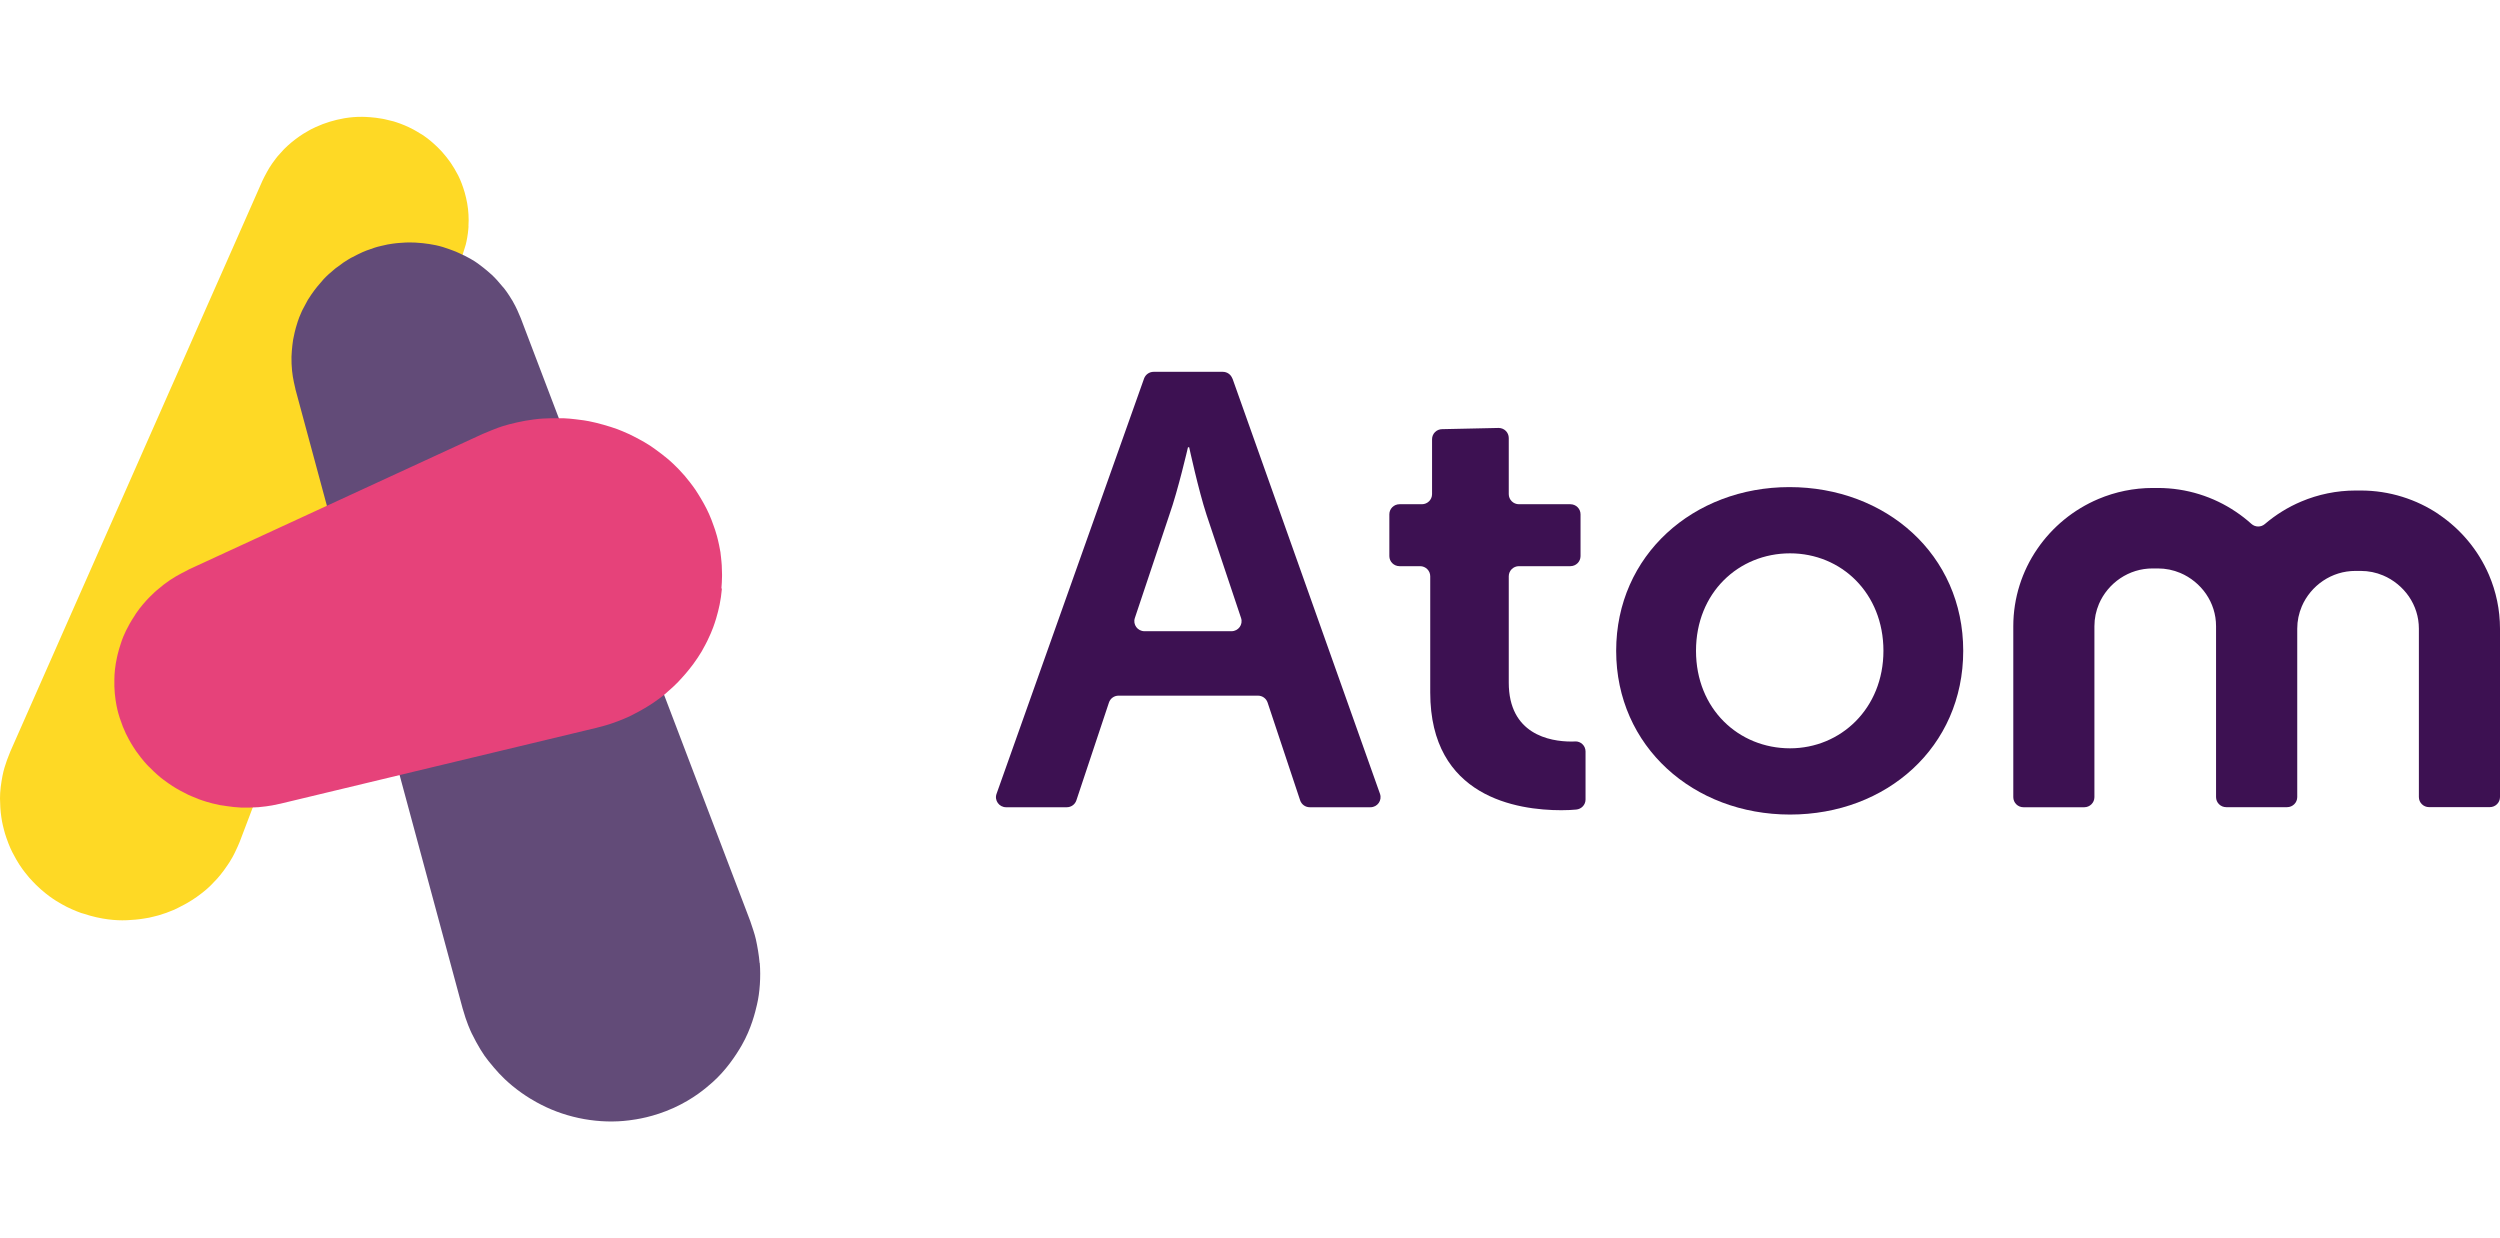 <svg width="107" height="53" viewBox="0 0 107 53" fill="none" xmlns="http://www.w3.org/2000/svg">
<path d="M52.745 16.201C52.683 16.029 52.521 15.914 52.336 15.914H49.375C49.192 15.914 49.028 16.029 48.966 16.201L42.652 33.977C42.552 34.255 42.761 34.55 43.061 34.55H45.658C45.846 34.55 46.01 34.432 46.069 34.255L47.463 30.069C47.522 29.892 47.686 29.774 47.874 29.774H53.841C54.029 29.774 54.193 29.892 54.253 30.069L55.646 34.255C55.706 34.432 55.87 34.55 56.058 34.55H58.655C58.955 34.55 59.161 34.258 59.064 33.977L52.75 16.201H52.745ZM52.707 27.016H48.983C48.688 27.016 48.478 26.729 48.571 26.453L50.05 22.031C50.421 20.982 50.845 19.143 50.845 19.143H50.897C50.897 19.143 51.294 20.979 51.639 22.031L53.118 26.453C53.211 26.731 53.002 27.016 52.707 27.016Z" fill="#3D1152"/>
<path d="M76.587 20.848C72.482 20.848 69.172 23.761 69.172 27.855C69.172 31.95 72.482 34.863 76.613 34.863C80.744 34.863 84.026 31.976 84.026 27.855C84.026 23.735 80.716 20.848 76.585 20.848H76.587ZM76.613 32.028C74.416 32.028 72.589 30.347 72.589 27.855C72.589 25.364 74.416 23.683 76.613 23.683C78.811 23.683 80.611 25.39 80.611 27.855C80.611 30.321 78.785 32.028 76.613 32.028Z" fill="#3D1152"/>
<path d="M67.409 31.735C67.359 31.735 67.307 31.738 67.25 31.738C66.323 31.738 64.575 31.422 64.575 29.218V24.664C64.575 24.426 64.769 24.232 65.01 24.232H67.212C67.452 24.232 67.647 24.039 67.647 23.801V22.012C67.647 21.774 67.452 21.581 67.212 21.581H65.01C64.769 21.581 64.575 21.387 64.575 21.149V18.747C64.575 18.509 64.382 18.316 64.142 18.316L61.725 18.368C61.485 18.368 61.292 18.561 61.292 18.799V21.149C61.292 21.387 61.097 21.581 60.857 21.581H59.899C59.659 21.581 59.464 21.774 59.464 22.012V23.801C59.464 24.039 59.659 24.232 59.899 24.232H60.779C61.019 24.232 61.214 24.426 61.214 24.664V29.637C61.214 34.126 64.948 34.677 66.827 34.677C67.081 34.677 67.295 34.665 67.464 34.649C67.688 34.628 67.861 34.444 67.861 34.22V32.162C67.861 31.917 67.657 31.721 67.412 31.733L67.409 31.735Z" fill="#3D1152"/>
<path d="M104.377 22.009C103.428 21.371 102.272 20.994 101.04 20.994H100.824C100.006 20.994 99.216 21.161 98.5 21.463C97.925 21.705 97.399 22.033 96.933 22.431C96.766 22.573 96.522 22.568 96.36 22.422C96.15 22.233 95.927 22.059 95.691 21.901C94.743 21.262 93.587 20.885 92.357 20.885H92.141C91.323 20.885 90.533 21.052 89.817 21.354C88.745 21.807 87.838 22.554 87.194 23.497C86.549 24.437 86.169 25.583 86.169 26.804V34.118C86.169 34.356 86.364 34.55 86.602 34.55H89.206C89.446 34.55 89.641 34.356 89.641 34.118V26.804C89.641 26.462 89.71 26.144 89.836 25.847C90.024 25.406 90.347 25.02 90.747 24.751C91.149 24.482 91.62 24.329 92.136 24.329H92.352C92.697 24.329 93.018 24.397 93.316 24.522C93.76 24.709 94.15 25.029 94.421 25.425C94.693 25.823 94.847 26.29 94.847 26.802V34.116C94.847 34.354 95.042 34.547 95.282 34.547H97.887C98.127 34.547 98.322 34.354 98.322 34.116V26.91C98.322 26.568 98.391 26.25 98.517 25.953C98.705 25.512 99.028 25.126 99.428 24.857C99.83 24.588 100.3 24.435 100.817 24.435H101.033C101.378 24.435 101.699 24.503 101.996 24.628C102.441 24.815 102.831 25.135 103.102 25.531C103.373 25.93 103.528 26.396 103.528 26.908V34.114C103.528 34.352 103.723 34.545 103.961 34.545H106.565C106.805 34.545 107 34.352 107 34.114V26.908C107 26.097 106.831 25.314 106.527 24.605C106.07 23.542 105.316 22.644 104.365 22.005L104.377 22.009Z" fill="#3D1152"/>
<path fill-rule="evenodd" clip-rule="evenodd" d="M20.049 9.691C20.056 9.58 20.058 9.488 20.058 9.427C20.058 9.102 20.023 8.783 19.947 8.465C19.93 8.39 19.911 8.312 19.887 8.232C19.804 7.954 19.723 7.735 19.609 7.506C19.49 7.282 19.395 7.122 19.295 6.976C19.276 6.947 19.255 6.921 19.236 6.893C19.148 6.773 19.06 6.66 18.969 6.558C18.938 6.523 18.907 6.485 18.876 6.452C18.769 6.337 18.665 6.238 18.567 6.151C18.536 6.125 18.508 6.099 18.479 6.073C18.356 5.967 18.246 5.884 18.156 5.823C18.099 5.785 18.082 5.771 18.07 5.764C18.035 5.743 18.004 5.726 17.968 5.705C17.87 5.646 17.778 5.587 17.687 5.54C17.545 5.465 17.426 5.41 17.314 5.363C17.176 5.307 17.064 5.264 16.967 5.234C16.902 5.212 16.872 5.203 16.85 5.196C16.822 5.189 16.791 5.182 16.762 5.175C16.66 5.146 16.56 5.123 16.462 5.102C16.434 5.094 16.405 5.09 16.377 5.085C16.277 5.066 16.18 5.052 16.084 5.04C16.006 5.031 15.927 5.024 15.849 5.017C15.785 5.012 15.718 5.007 15.659 5.005C15.606 5.005 15.554 5 15.504 5C15.245 4.998 15.012 5.017 14.764 5.057L14.7 5.069C14.327 5.135 13.915 5.252 13.511 5.439C13.442 5.469 13.385 5.498 13.316 5.533L13.252 5.568C13.173 5.611 13.081 5.665 12.976 5.729C12.755 5.872 12.531 6.037 12.308 6.24C12.282 6.264 12.258 6.287 12.234 6.311C12.208 6.337 12.179 6.36 12.153 6.389C12.03 6.523 11.951 6.61 11.884 6.686C11.854 6.719 11.832 6.754 11.803 6.789C11.685 6.943 11.604 7.06 11.532 7.176C11.487 7.251 11.459 7.301 11.43 7.353C11.342 7.508 11.276 7.645 11.235 7.73C11.197 7.817 11.157 7.904 11.121 7.987C10.874 8.545 10.586 9.198 10.346 9.743C10.327 9.788 10.303 9.84 10.284 9.882C10.267 9.917 10.251 9.96 10.234 9.997C10.146 10.193 10.051 10.412 9.958 10.622C9.903 10.745 9.849 10.867 9.801 10.976C9.765 11.056 9.725 11.148 9.687 11.235C9.409 11.864 9.076 12.619 8.814 13.208C8.56 13.788 8.234 14.523 7.956 15.155C7.903 15.273 7.849 15.395 7.801 15.506C7.713 15.707 7.606 15.945 7.504 16.178C7.425 16.352 7.349 16.527 7.282 16.678C7.137 17.008 6.969 17.39 6.8 17.771C6.686 18.028 6.574 18.283 6.464 18.53C6.381 18.719 6.3 18.905 6.224 19.073C6.148 19.247 6.062 19.438 5.977 19.634C5.696 20.268 5.385 20.975 5.135 21.541C5.116 21.583 5.095 21.635 5.073 21.68C4.916 22.038 4.726 22.465 4.578 22.799C4.317 23.393 3.986 24.138 3.694 24.801C3.606 25.001 3.52 25.197 3.439 25.376C3.19 25.942 2.88 26.639 2.597 27.283C2.576 27.33 2.557 27.375 2.536 27.422C2.44 27.634 2.35 27.841 2.267 28.032C2.086 28.44 1.846 28.982 1.667 29.39C1.299 30.224 0.809 31.335 0.44 32.169C0.331 32.44 0.255 32.638 0.193 32.853C0.126 33.079 0.081 33.31 0.031 33.678C0.01 33.857 -0.002 34.038 0 34.175C0.003 34.439 0.017 34.699 0.055 34.958C0.065 35.035 0.095 35.238 0.169 35.512C0.195 35.618 0.226 35.721 0.269 35.846C0.309 35.96 0.333 36.028 0.364 36.106C0.462 36.365 0.59 36.601 0.69 36.775C0.759 36.893 0.797 36.957 0.821 36.992C0.856 37.049 0.911 37.124 0.961 37.197C1.025 37.287 1.101 37.381 1.187 37.485C1.208 37.511 1.232 37.541 1.254 37.567C1.301 37.624 1.354 37.678 1.408 37.734C1.496 37.829 1.584 37.914 1.67 37.991C1.696 38.015 1.717 38.036 1.744 38.06C2.012 38.298 2.25 38.461 2.4 38.555C2.588 38.668 2.731 38.751 2.861 38.816C3.159 38.963 3.468 39.076 3.473 39.076C3.508 39.087 3.544 39.095 3.58 39.106C4.345 39.363 4.997 39.401 5.385 39.387C5.423 39.387 5.454 39.382 5.485 39.382C5.584 39.377 5.687 39.37 5.791 39.361C5.917 39.349 6.034 39.335 6.148 39.316C6.227 39.304 6.303 39.293 6.384 39.276C6.469 39.26 6.543 39.238 6.621 39.219C6.676 39.205 6.728 39.194 6.785 39.177C6.907 39.142 7.014 39.106 7.114 39.071C7.266 39.014 7.373 38.972 7.454 38.937L7.513 38.908C7.554 38.889 7.594 38.868 7.634 38.849C7.737 38.8 7.832 38.748 7.922 38.699C7.951 38.682 7.979 38.668 8.008 38.651C8.16 38.562 8.296 38.477 8.415 38.392C8.752 38.154 8.952 37.965 9.05 37.864C9.264 37.65 9.392 37.499 9.435 37.442C9.532 37.322 9.625 37.197 9.739 37.027C9.768 36.983 9.794 36.945 9.825 36.898C9.882 36.806 9.92 36.742 9.953 36.681C9.97 36.65 9.984 36.622 10.001 36.591C10.018 36.556 10.037 36.523 10.053 36.488C10.139 36.313 10.21 36.151 10.26 36.028L13.178 28.346C15.414 22.458 17.816 16.131 19.771 10.983L19.809 10.872C19.939 10.478 19.947 10.441 19.997 10.169C20.02 10.037 20.035 9.917 20.044 9.807C20.049 9.766 20.049 9.726 20.054 9.684L20.049 9.691Z" fill="#FED925"/>
<path fill-rule="evenodd" clip-rule="evenodd" d="M32.511 41.214C32.487 40.907 32.418 40.504 32.352 40.205C32.3 39.967 32.188 39.658 32.112 39.427C32.043 39.248 31.967 39.047 31.893 38.849C31.655 38.225 31.396 37.544 31.153 36.909C31.063 36.671 30.975 36.44 30.894 36.228C30.718 35.769 30.485 35.153 30.309 34.694C30.062 34.045 29.755 33.242 29.477 32.509C29.374 32.237 29.274 31.976 29.184 31.738C28.941 31.101 28.639 30.307 28.366 29.59C28.278 29.359 28.192 29.135 28.114 28.93C28.033 28.718 27.938 28.466 27.843 28.218C27.757 27.994 27.674 27.773 27.6 27.58C27.303 26.797 26.906 25.755 26.608 24.975C26.325 24.23 25.947 23.238 25.664 22.493C25.526 22.132 25.346 21.654 25.208 21.293C25.015 20.786 24.775 20.157 24.556 19.582C24.475 19.37 24.397 19.165 24.328 18.976C24.073 18.311 23.738 17.427 23.486 16.765C23.364 16.444 23.2 16.015 23.079 15.695C23.022 15.544 22.958 15.379 22.894 15.209C22.758 14.853 22.613 14.469 22.477 14.113C22.413 13.943 22.349 13.778 22.292 13.625C22.185 13.368 22.104 13.175 21.959 12.92L21.952 12.904C21.921 12.85 21.883 12.791 21.845 12.732C21.828 12.703 21.814 12.682 21.797 12.654L21.792 12.647C21.719 12.536 21.643 12.425 21.571 12.336L21.514 12.272C21.357 12.079 21.2 11.904 21.05 11.763L20.998 11.718C20.784 11.525 20.587 11.376 20.449 11.275C20.304 11.169 20.032 11.002 19.647 10.832C19.604 10.813 19.559 10.789 19.516 10.773C19.481 10.759 19.44 10.745 19.405 10.73C19.279 10.681 19.157 10.639 19.038 10.601C19.01 10.591 18.991 10.582 18.962 10.575C18.751 10.511 18.544 10.469 18.354 10.441H18.344C18.258 10.426 18.175 10.415 18.097 10.408C17.866 10.382 17.673 10.377 17.543 10.377H17.533C17.474 10.377 17.302 10.377 17.062 10.4C17.019 10.405 16.979 10.408 16.938 10.412L16.884 10.419L16.827 10.426L16.758 10.436C16.694 10.445 16.629 10.457 16.575 10.466L16.548 10.473C16.46 10.49 16.377 10.509 16.301 10.528L16.275 10.535C16.127 10.566 15.947 10.627 15.78 10.69C15.754 10.7 15.73 10.707 15.702 10.716C15.595 10.754 15.457 10.818 15.309 10.891C15.217 10.935 15.133 10.978 15.048 11.025H15.043C14.986 11.06 14.926 11.094 14.884 11.119C14.834 11.148 14.767 11.19 14.689 11.244L14.658 11.268C14.582 11.322 14.498 11.381 14.406 11.452L14.375 11.473C14.353 11.489 14.32 11.52 14.294 11.541C14.144 11.664 13.992 11.798 13.851 11.949C13.794 12.01 13.754 12.065 13.704 12.121C13.621 12.213 13.54 12.312 13.457 12.423C13.364 12.546 13.288 12.659 13.221 12.767L13.181 12.826C13.164 12.852 13.157 12.876 13.14 12.901C13.067 13.031 13.002 13.151 12.948 13.26C12.934 13.286 12.922 13.319 12.907 13.347L12.891 13.385C12.831 13.517 12.774 13.661 12.736 13.783L12.729 13.809C12.629 14.113 12.579 14.365 12.546 14.537L12.541 14.573C12.524 14.684 12.505 14.832 12.491 15.009C12.475 15.183 12.47 15.348 12.479 15.556V15.57C12.489 15.803 12.508 15.959 12.534 16.124C12.562 16.291 12.596 16.447 12.639 16.626L12.643 16.645V16.654L19.804 43.175V43.17V43.172C19.964 43.75 20.14 44.125 20.189 44.228C20.442 44.74 20.682 45.136 20.908 45.412C21.224 45.798 21.452 46.077 21.928 46.473C22.482 46.93 22.974 47.184 23.162 47.281C24.304 47.87 25.678 48.113 26.934 47.95C27.215 47.913 27.959 47.816 28.844 47.413C29.691 47.026 30.209 46.574 30.487 46.329C31.061 45.824 31.491 45.183 31.748 44.735C32.159 44.019 32.328 43.302 32.399 42.996C32.521 42.486 32.566 41.805 32.518 41.216" fill="#624B78"/>
<path fill-rule="evenodd" clip-rule="evenodd" d="M30.877 25.187V25.175C30.891 25.015 30.901 24.845 30.903 24.657V24.633V24.576C30.903 24.445 30.898 24.317 30.891 24.195C30.889 24.143 30.884 24.093 30.879 24.044C30.872 23.971 30.865 23.905 30.858 23.836C30.851 23.775 30.844 23.714 30.837 23.657V23.645C30.815 23.523 30.796 23.419 30.777 23.33C30.713 23.018 30.644 22.794 30.61 22.693C30.594 22.644 30.57 22.58 30.551 22.523C30.42 22.139 30.285 21.845 30.135 21.576C30.109 21.526 30.078 21.474 30.049 21.423C29.964 21.274 29.873 21.13 29.776 20.979C29.776 20.977 29.616 20.739 29.364 20.437L29.317 20.378C29.286 20.341 29.25 20.303 29.215 20.265C29.162 20.206 29.11 20.15 29.062 20.098C29.038 20.072 29.015 20.048 28.991 20.025C28.727 19.756 28.522 19.591 28.456 19.539H28.451C28.451 19.539 28.304 19.412 28.073 19.249C27.904 19.124 27.804 19.058 27.607 18.941L27.59 18.931L27.576 18.922C27.507 18.881 27.431 18.839 27.35 18.797C27 18.606 26.729 18.49 26.644 18.457C26.396 18.346 25.944 18.203 25.526 18.099C25.497 18.092 25.471 18.085 25.443 18.08C25.279 18.042 25.124 18.009 24.993 17.991C24.874 17.972 24.76 17.96 24.643 17.946C24.589 17.939 24.541 17.934 24.487 17.929C24.448 17.927 24.413 17.92 24.377 17.918C24.339 17.915 24.296 17.915 24.256 17.91C24.211 17.908 24.161 17.901 24.12 17.901C24.018 17.901 23.88 17.899 23.733 17.901C23.683 17.901 23.633 17.901 23.583 17.901C23.357 17.906 23.11 17.917 22.886 17.948L22.831 17.955C22.603 17.983 22.365 18.026 22.116 18.082C21.997 18.108 21.885 18.134 21.782 18.163C21.357 18.283 21.331 18.295 20.653 18.575L8.084 24.371L8.074 24.378L8.039 24.397C7.936 24.449 7.841 24.499 7.751 24.546C7.677 24.584 7.608 24.624 7.542 24.661L7.534 24.666C7.461 24.709 7.387 24.756 7.311 24.805L7.268 24.833C7.213 24.871 7.156 24.911 7.094 24.958C7.066 24.98 7.04 24.996 7.009 25.02C6.983 25.038 6.964 25.06 6.937 25.079C6.866 25.135 6.79 25.197 6.707 25.267C6.702 25.272 6.212 25.682 5.82 26.257C5.801 26.288 5.784 26.316 5.765 26.347C5.442 26.83 5.275 27.24 5.213 27.415C5.204 27.441 5.192 27.474 5.185 27.502L5.163 27.568C5.14 27.636 5.118 27.709 5.094 27.789C5.073 27.865 5.052 27.936 5.035 28.009C5.025 28.044 5.018 28.077 5.011 28.115C4.923 28.506 4.897 28.838 4.895 29.069C4.868 29.942 5.08 30.592 5.12 30.715C5.156 30.821 5.197 30.931 5.239 31.047L5.256 31.096C5.28 31.16 5.308 31.219 5.337 31.28C5.354 31.318 5.368 31.353 5.384 31.391C5.425 31.478 5.468 31.561 5.513 31.641C5.544 31.698 5.575 31.754 5.61 31.813C5.672 31.919 5.736 32.016 5.798 32.108L5.834 32.162L5.858 32.193C6.086 32.516 6.288 32.73 6.352 32.794L6.395 32.834C6.647 33.093 6.866 33.277 6.978 33.359C7.023 33.392 7.083 33.435 7.14 33.477C7.168 33.496 7.194 33.517 7.223 33.536C7.32 33.605 7.432 33.678 7.561 33.753C7.653 33.81 7.748 33.857 7.844 33.906C7.905 33.939 7.965 33.97 8.031 34.003L8.062 34.019C8.15 34.059 8.284 34.116 8.45 34.18L8.509 34.206C8.655 34.258 8.959 34.368 9.401 34.456C9.437 34.463 9.48 34.47 9.518 34.474H9.523C9.584 34.486 9.646 34.496 9.713 34.503C9.901 34.531 10.098 34.554 10.312 34.564C10.438 34.566 10.548 34.566 10.65 34.564H10.693C10.969 34.559 11.175 34.543 11.385 34.512C11.551 34.491 11.732 34.46 11.97 34.404H11.977L25.54 31.148H25.535H25.543C25.566 31.144 25.59 31.134 25.614 31.127L25.628 31.122C25.6 31.13 25.571 31.141 25.54 31.148C25.702 31.104 25.923 31.052 26.082 30.997C26.12 30.983 26.163 30.969 26.204 30.955C26.358 30.903 26.522 30.842 26.694 30.769C26.791 30.729 26.886 30.689 26.97 30.646L27.024 30.62L27.048 30.609L27.074 30.594C27.826 30.215 28.237 29.887 28.415 29.746L28.456 29.71L28.475 29.696C28.506 29.67 28.532 29.64 28.565 29.614C28.727 29.477 28.877 29.338 29.015 29.197C29.077 29.133 29.134 29.069 29.193 29.003C29.302 28.883 29.405 28.765 29.497 28.647C29.557 28.574 29.614 28.501 29.669 28.426C29.804 28.24 29.928 28.056 30.03 27.884C30.049 27.853 30.066 27.82 30.083 27.787C30.373 27.278 30.527 26.858 30.589 26.665C30.608 26.606 30.627 26.542 30.649 26.476L30.665 26.418C30.758 26.104 30.853 25.71 30.898 25.192L30.877 25.187Z" fill="#E6427A"/>
</svg>
